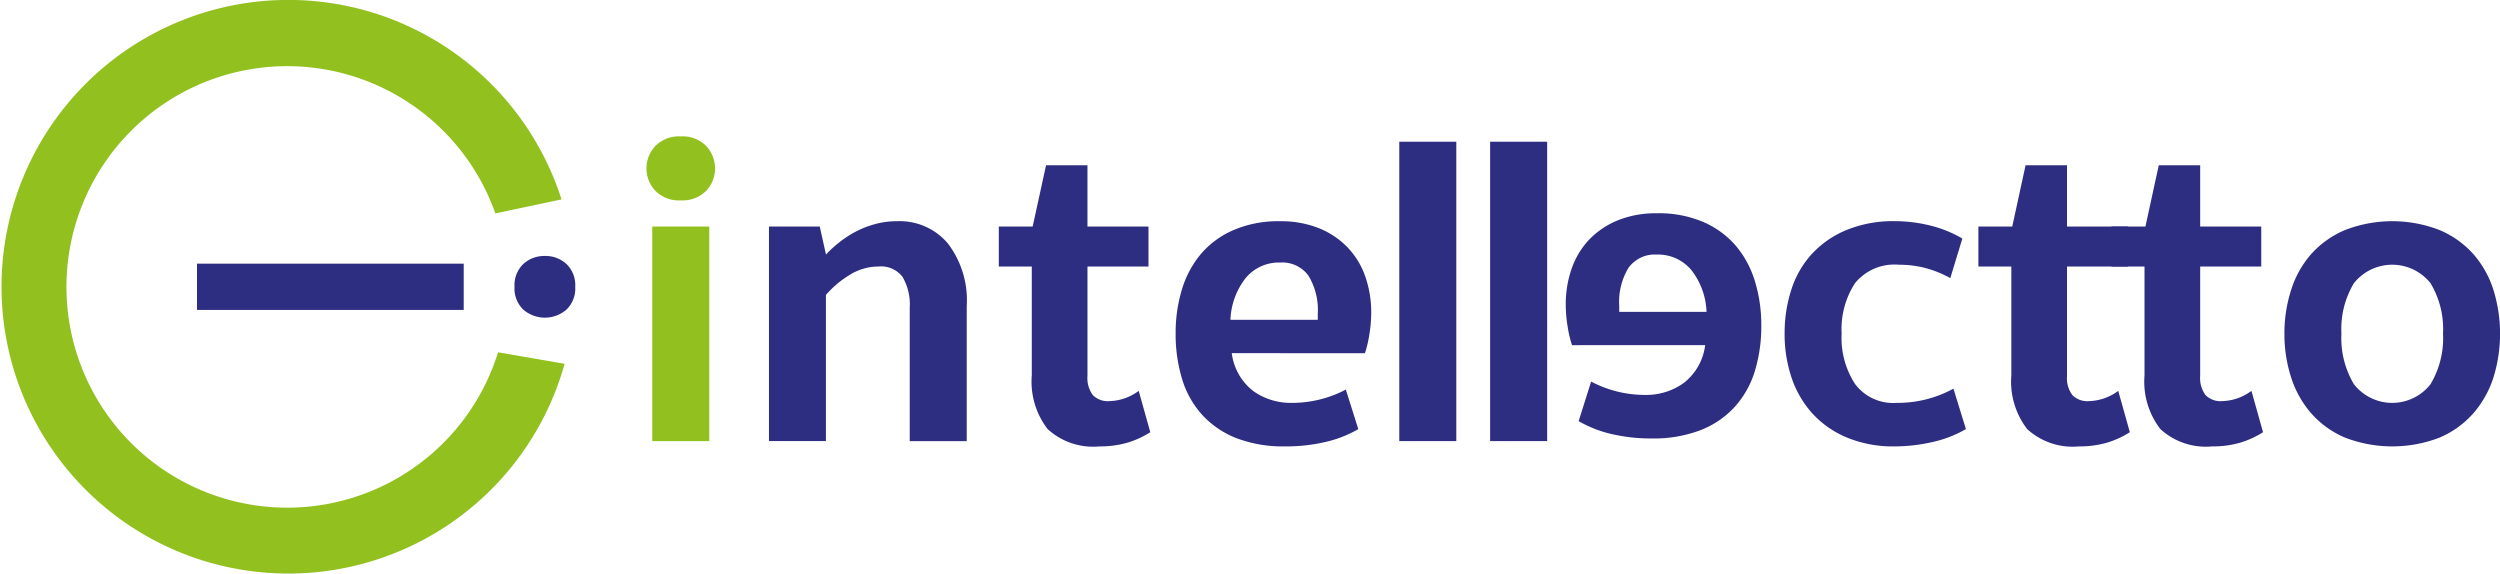 <?xml version="1.0" encoding="UTF-8"?>
<svg xmlns="http://www.w3.org/2000/svg" xmlns:xlink="http://www.w3.org/1999/xlink" width="185.119" height="42.471" viewBox="0 0 185.119 42.471">
  <defs>
    <clipPath id="clip-path">
      <rect id="Rectángulo_3" data-name="Rectángulo 3" width="185.119" height="42.471" fill="none"></rect>
    </clipPath>
  </defs>
  <g id="Grupo_1" data-name="Grupo 1" clip-path="url(#clip-path)" style="isolation: isolate">
    <path id="Trazado_1" data-name="Trazado 1" d="M31.9,24.268H27.683V8.383h3.76l.461,2.071a8.911,8.911,0,0,1,.907-.839,7.748,7.748,0,0,1,1.205-.806,7,7,0,0,1,1.467-.593,6.162,6.162,0,0,1,1.7-.23,4.673,4.673,0,0,1,3.744,1.645,6.947,6.947,0,0,1,1.4,4.639v10H38.105V14.4a4.05,4.05,0,0,0-.529-2.285,1.993,1.993,0,0,0-1.779-.773A4.034,4.034,0,0,0,33.6,12a7.255,7.255,0,0,0-1.7,1.446Z" transform="translate(29.258 8.393)" fill="#2d2e82"></path>
    <path id="Trazado_2" data-name="Trazado 2" d="M42.523,21.555a2.118,2.118,0,0,0,.395,1.429,1.551,1.551,0,0,0,1.22.447,3.8,3.8,0,0,0,2.178-.759l.858,3.06a6.607,6.607,0,0,1-1.732.787,7.238,7.238,0,0,1-2.028.265A4.989,4.989,0,0,1,39.571,25.5a5.761,5.761,0,0,1-1.172-3.98V13.467H35.957V10.505h2.507l.991-4.538h3.067v4.538h4.519v2.961H42.523Z" transform="translate(38.002 6.271)" fill="#2d2e82"></path>
    <path id="Trazado_3" data-name="Trazado 3" d="M46.479,17.756a4.205,4.205,0,0,0,1.6,2.812,4.779,4.779,0,0,0,2.82.87,8.552,8.552,0,0,0,4.025-.984l.924,2.928a8.74,8.74,0,0,1-2.425.949,12.754,12.754,0,0,1-2.985.33,9.746,9.746,0,0,1-3.563-.591,6.788,6.788,0,0,1-2.54-1.694,6.924,6.924,0,0,1-1.518-2.647,11.325,11.325,0,0,1-.494-3.453,10.977,10.977,0,0,1,.461-3.224,7.4,7.4,0,0,1,1.4-2.629A6.623,6.623,0,0,1,46.6,8.646a8.352,8.352,0,0,1,3.445-.658,7.571,7.571,0,0,1,2.871.509A6.092,6.092,0,0,1,55.04,9.912a5.892,5.892,0,0,1,1.318,2.153,7.953,7.953,0,0,1,.446,2.7,9.953,9.953,0,0,1-.132,1.581,8.892,8.892,0,0,1-.331,1.413Zm3.6-6.71A3.205,3.205,0,0,0,47.52,12.18a5.331,5.331,0,0,0-1.14,3.107h6.467V14.86a4.885,4.885,0,0,0-.693-2.844,2.391,2.391,0,0,0-2.08-.97" transform="translate(44.731 8.394)" fill="#2d2e82"></path>
    <rect id="Rectángulo_1" data-name="Rectángulo 1" width="4.223" height="22.168" transform="translate(103.613 10.494)" fill="#2d2e82"></rect>
    <rect id="Rectángulo_2" data-name="Rectángulo 2" width="4.223" height="22.168" transform="translate(110.341 10.494)" fill="#2d2e82"></rect>
    <path id="Trazado_4" data-name="Trazado 4" d="M72.525,21.438a8.593,8.593,0,0,0,4.223-1.052l.924,2.994a8.726,8.726,0,0,1-2.524.97,12.706,12.706,0,0,1-2.754.312A8.936,8.936,0,0,1,68.845,24a7.188,7.188,0,0,1-2.555-1.792,7.472,7.472,0,0,1-1.532-2.647,10.07,10.07,0,0,1-.512-3.255,10.461,10.461,0,0,1,.494-3.238,7.117,7.117,0,0,1,1.518-2.65,7.268,7.268,0,0,1,2.557-1.774,9.1,9.1,0,0,1,3.612-.66A10.945,10.945,0,0,1,75,8.3a8.863,8.863,0,0,1,2.407.97L76.515,12.2a8.055,8.055,0,0,0-1.765-.724,7.515,7.515,0,0,0-2.026-.265,3.765,3.765,0,0,0-3.268,1.368,6.251,6.251,0,0,0-.987,3.732,6.227,6.227,0,0,0,1.006,3.747,3.525,3.525,0,0,0,3.05,1.382" transform="translate(67.9 8.393)" fill="#2d2e82"></path>
    <path id="Trazado_5" data-name="Trazado 5" d="M77.785,21.555a2.107,2.107,0,0,0,.395,1.429,1.55,1.55,0,0,0,1.222.447,3.8,3.8,0,0,0,2.176-.759l.858,3.06a6.608,6.608,0,0,1-1.732.787,7.238,7.238,0,0,1-2.028.265A4.988,4.988,0,0,1,74.834,25.5a5.761,5.761,0,0,1-1.172-3.98V13.467H71.222V10.505h2.507l.987-4.538h3.069v4.538H82.3v2.961H77.785Z" transform="translate(75.273 6.271)" fill="#2d2e82"></path>
    <path id="Trazado_6" data-name="Trazado 6" d="M82.579,21.555a2.118,2.118,0,0,0,.395,1.429,1.556,1.556,0,0,0,1.222.447,3.8,3.8,0,0,0,2.178-.759l.858,3.06a6.669,6.669,0,0,1-1.732.787,7.243,7.243,0,0,1-2.03.265A4.98,4.98,0,0,1,79.63,25.5a5.751,5.751,0,0,1-1.174-3.98V13.467H76.016V10.505h2.507l.989-4.538h3.067v4.538H87.1v2.961H82.579Z" transform="translate(80.34 6.271)" fill="#2d2e82"></path>
    <path id="Trazado_7" data-name="Trazado 7" d="M82.239,16.309a10.4,10.4,0,0,1,.5-3.238,7.308,7.308,0,0,1,1.483-2.65,6.985,6.985,0,0,1,2.491-1.774,9.676,9.676,0,0,1,7.026,0,7.013,7.013,0,0,1,2.489,1.774,7.378,7.378,0,0,1,1.487,2.65,10.965,10.965,0,0,1,0,6.493,7.564,7.564,0,0,1-1.487,2.647,6.959,6.959,0,0,1-2.489,1.794,9.732,9.732,0,0,1-7.026,0,6.932,6.932,0,0,1-2.491-1.794,7.491,7.491,0,0,1-1.483-2.647,10.356,10.356,0,0,1-.5-3.255m4.221,0a6.661,6.661,0,0,0,.924,3.747,3.6,3.6,0,0,0,5.673,0,6.644,6.644,0,0,0,.926-3.747,6.57,6.57,0,0,0-.926-3.732,3.625,3.625,0,0,0-5.673,0,6.587,6.587,0,0,0-.924,3.732" transform="translate(86.917 8.393)" fill="#2d2e82"></path>
    <path id="Trazado_8" data-name="Trazado 8" d="M56.83,17.468a8.855,8.855,0,0,1-.329-1.413,9.918,9.918,0,0,1-.134-1.579,8,8,0,0,1,.446-2.7,5.962,5.962,0,0,1,1.318-2.155,6.181,6.181,0,0,1,2.129-1.413A7.559,7.559,0,0,1,63.13,7.7a8.4,8.4,0,0,1,3.447.658,6.645,6.645,0,0,1,2.407,1.776,7.378,7.378,0,0,1,1.4,2.631,11.036,11.036,0,0,1,.463,3.224,11.389,11.389,0,0,1-.494,3.453,6.981,6.981,0,0,1-1.52,2.647,6.735,6.735,0,0,1-2.54,1.692,9.7,9.7,0,0,1-3.563.595,12.846,12.846,0,0,1-2.982-.33,8.783,8.783,0,0,1-2.427-.954l.926-2.928a8.529,8.529,0,0,0,4.023.988,4.754,4.754,0,0,0,2.82-.874,4.188,4.188,0,0,0,1.6-2.812Zm4.19-5.738a4.865,4.865,0,0,0-.693,2.844V15h6.465a5.332,5.332,0,0,0-1.137-3.109A3.209,3.209,0,0,0,63.1,10.76a2.385,2.385,0,0,0-2.077.97" transform="translate(59.573 8.091)" fill="#2d2e82"></path>
    <path id="Trazado_9" data-name="Trazado 9" d="M25.811,4.925a2.451,2.451,0,0,1,1.882.708,2.423,2.423,0,0,1,0,3.32,2.451,2.451,0,0,1-1.882.708,2.446,2.446,0,0,1-1.88-.708,2.423,2.423,0,0,1,0-3.32,2.446,2.446,0,0,1,1.88-.708m2.112,22.562H23.7V11.6h4.223Z" transform="translate(24.597 5.176)" fill="#92c01f"></path>
    <path id="Trazado_10" data-name="Trazado 10" d="M36.88,26.085a16.346,16.346,0,1,1-.2-10.284l4.9-1.036a21.238,21.238,0,1,0,.228,12.171Z" transform="translate(0 0.001)" fill="#92c01f"></path>
    <path id="Trazado_11" data-name="Trazado 11" d="M32.852,9.242a2.292,2.292,0,0,1,1.594.591,2.17,2.17,0,0,1,.654,1.694,2.161,2.161,0,0,1-.654,1.69,2.44,2.44,0,0,1-3.188,0,2.161,2.161,0,0,1-.654-1.69,2.17,2.17,0,0,1,.654-1.694,2.288,2.288,0,0,1,1.594-.591m-25.76.57h19.75v3.425H7.092Z" transform="translate(7.495 9.712)" fill="#2d2e82"></path>
  </g>
</svg>
